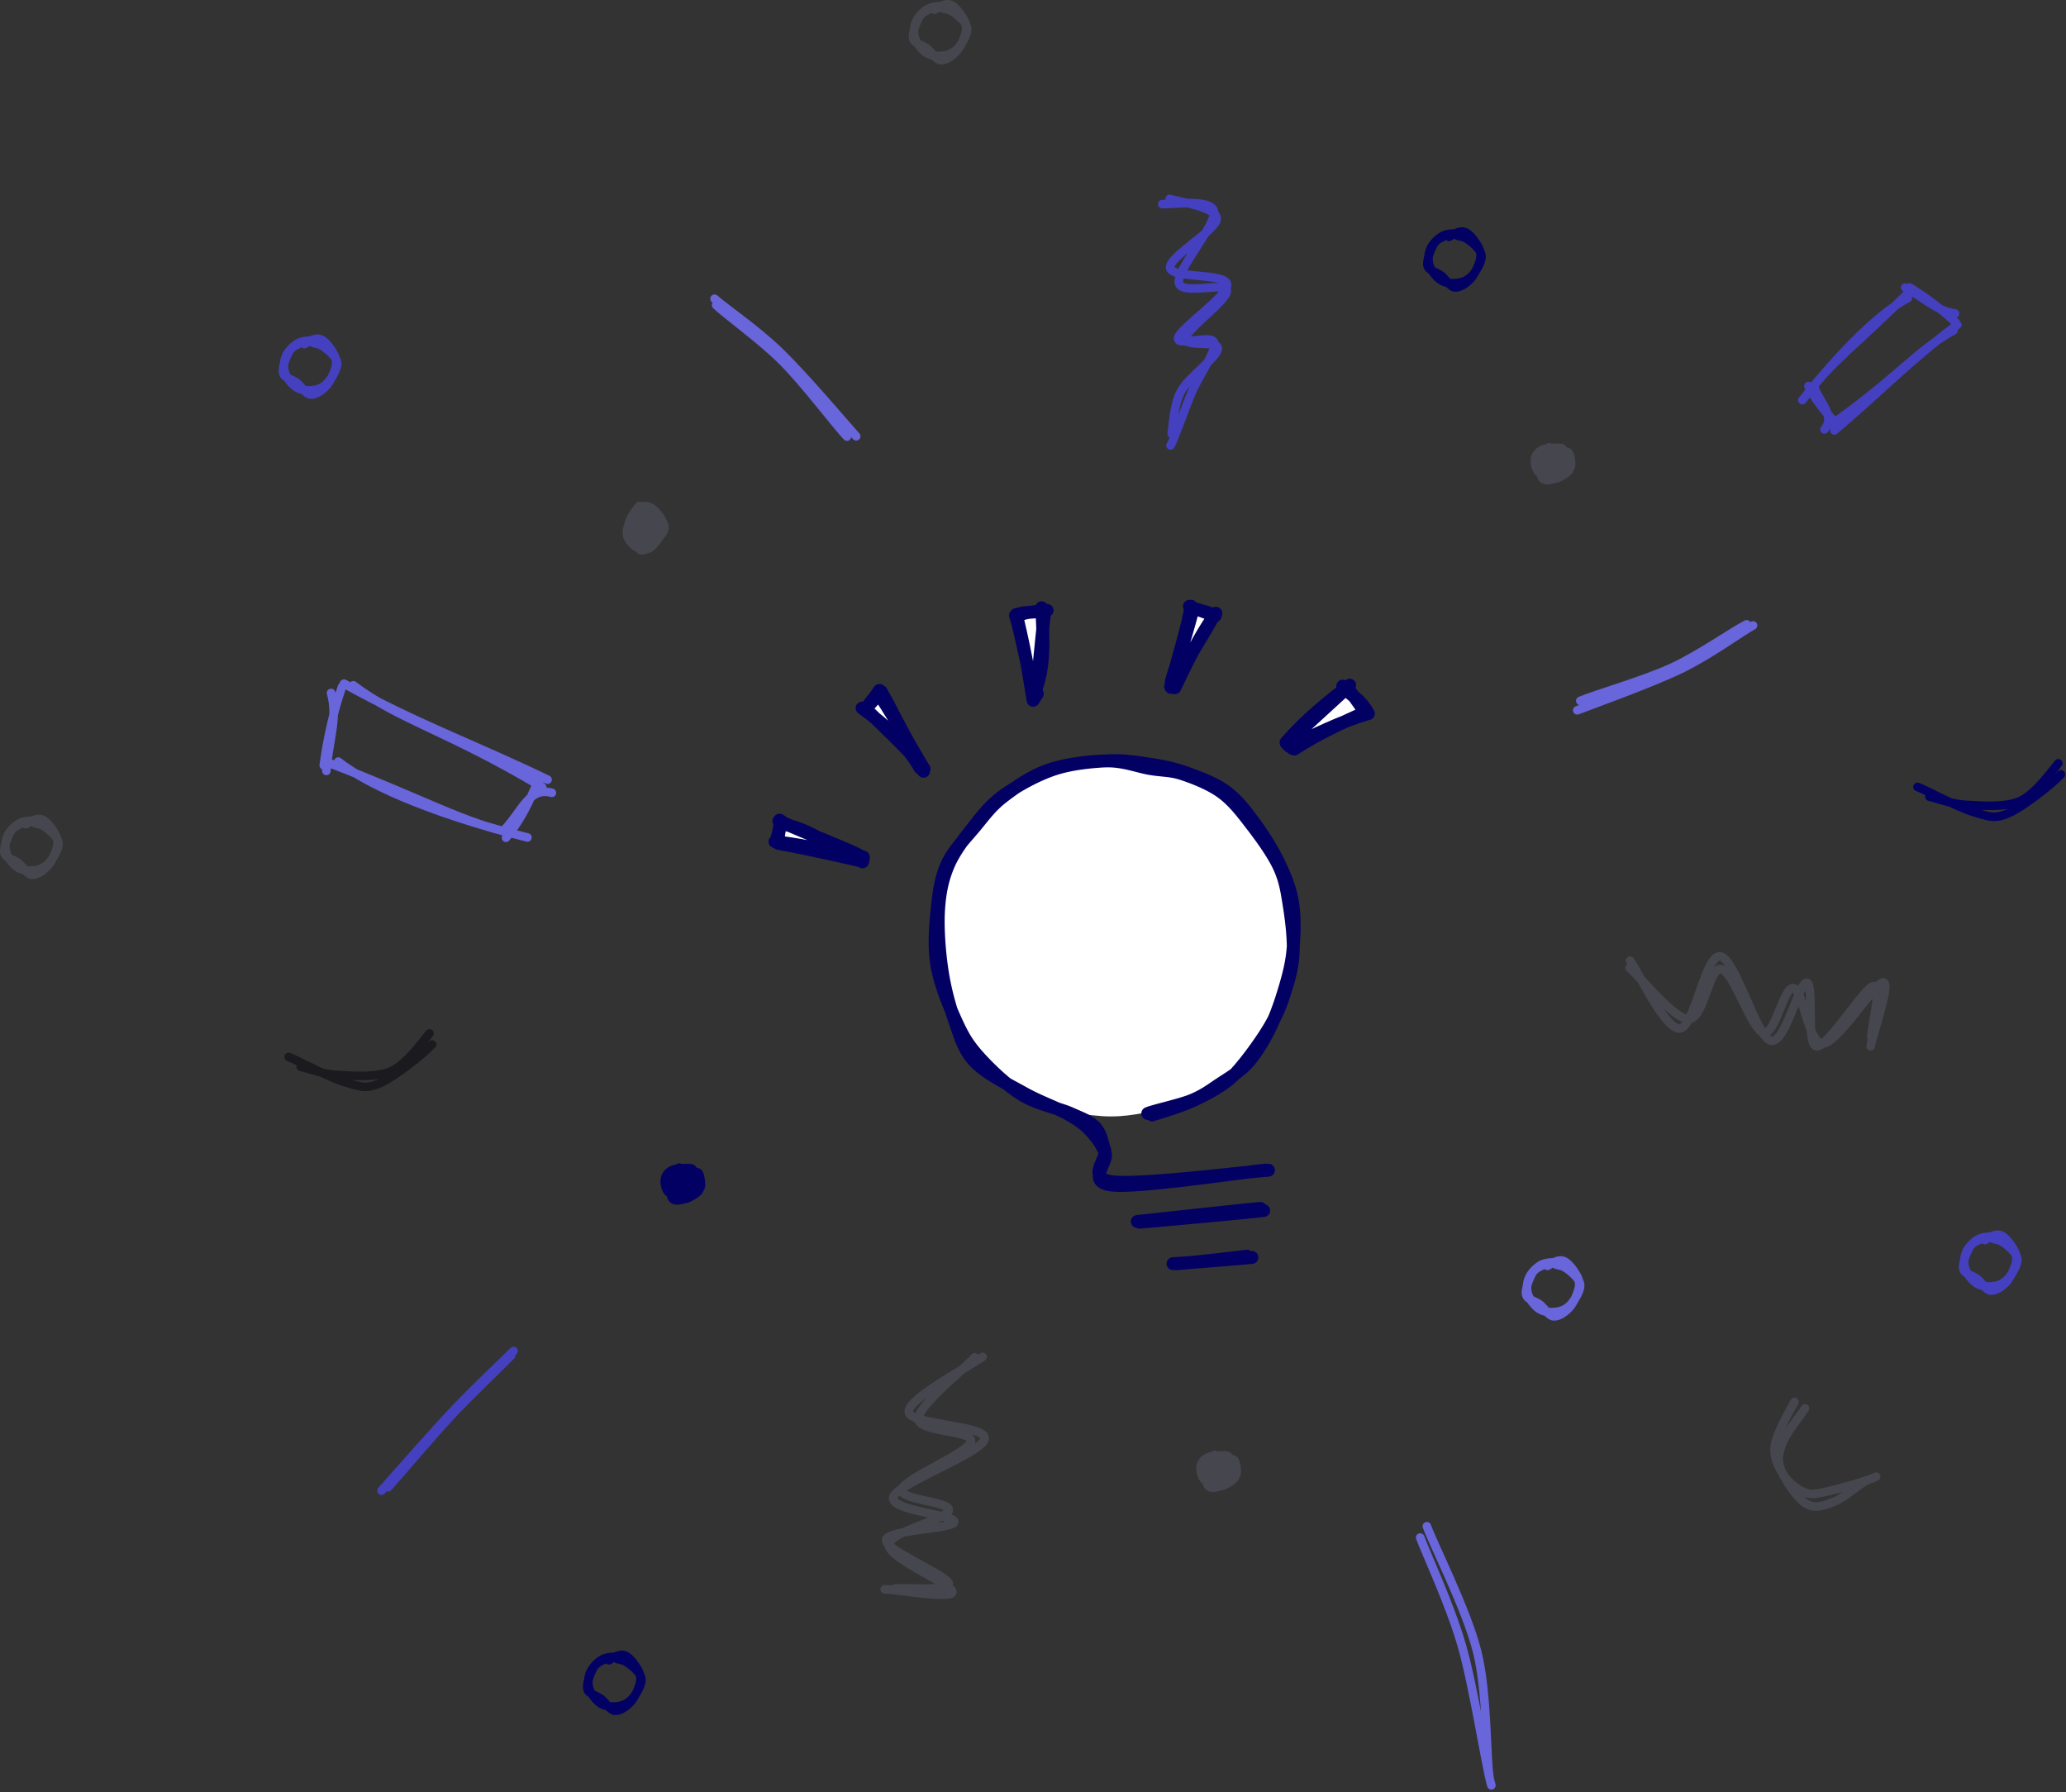 <svg width="482" height="418" fill="none" xmlns="http://www.w3.org/2000/svg"><rect width="100%" height="100%" fill="#333333" stroke="none"/><path d="M347.933 416.445c-1.397-4.909-4.102-22.914-6.872-32.547-2.765-9.636-8.269-21.303-9.729-25.264m16.15 55.892c-.767-4.54-.427-19.512-2.857-29.266-2.435-9.752-10.19-24.95-11.734-29.26" stroke="#6965DB" stroke-width="2" stroke-linecap="round"/><path d="M435.459 345.333c-1.561.722-5.205 4.041-7.549 4.947-2.345.901-4.44 1.73-6.511.48-2.072-1.244-5.01-5.582-5.924-7.975-.908-2.394-.48-4.006.463-6.388.938-2.382 4.292-6.47 5.176-7.904m16.589 15.945c-1.882.96-8.743 2.879-11.55 3.484-2.808.598-3.585.812-5.282.124-1.698-.681-3.787-2.382-4.915-4.224-1.127-1.837-2.309-4.012-1.857-6.814.451-2.803 3.952-8.936 4.57-10.008" stroke="#46464F" stroke-width="2" stroke-linecap="round"/><path d="M273.355 101.139c.3-1.538.382-6.595 2.179-9.899 1.794-3.298 8.421-7.856 8.592-9.915.173-2.065-7.906-.187-7.559-2.447.346-2.255 9.909-8.942 9.651-11.101-.257-2.16-10.69 1.231-11.191-1.847-.505-3.08 8.832-13.573 8.185-16.624-.645-3.057-9.849-1.547-12.061-1.698m1.938 56.305c.813-1.304 3.267-8.441 4.964-12.44 1.694-3.995 5.747-9.422 5.222-11.542-.534-2.117-8.914 1.105-8.408-1.165.499-2.267 11.734-9.72 11.421-12.44-.315-2.713-12.901-1.29-13.303-3.847-.402-2.558 10.903-8.81 10.885-11.494-.019-2.684-9.138-3.993-10.999-4.6" stroke="#4440BF" stroke-width="2" stroke-linecap="round"/><path d="M160.884 272.778c.742.166 1.703.486 2.048 1.156.338.663.13 2.121-.006 2.832-.137.717-.161.918-.819 1.434-.665.515-2.196 1.558-3.146 1.647-.956.089-2-.575-2.576-1.114-.576-.533-.712-1.458-.872-2.103-.161-.64-.487-1.055-.078-1.748.41-.7 1.603-2.205 2.541-2.442.943-.231 2.659.889 3.098 1.02.433.13-.35-.214-.487-.237m-.214-.397c.784.16 2.398.456 2.796 1.001.392.551-.356 1.523-.421 2.287-.066.764.492 1.594.029 2.305-.463.711-1.958 1.718-2.801 1.955-.843.243-1.62.006-2.244-.503-.623-.516-1.05-1.618-1.501-2.578-.445-.96-1.419-2.453-1.199-3.182.219-.728 1.691-.841 2.516-1.196.831-.35 2.089-.954 2.446-.913.356.047-.285 1.126-.321 1.185" fill="#030064"/><path d="M159.691 273.175c.843.065 1.81.539 2.35 1.013.54.48.742 1.244.896 1.849.155.604.523 1.185.036 1.783-.487.599-2.071 1.588-2.956 1.807-.884.22-1.614-.148-2.35-.485-.736-.338-1.662-.8-2.077-1.529-.416-.735-.653-2.068-.41-2.862.237-.8.884-1.546 1.864-1.926.979-.373 3.27-.391 4.012-.332.748.06.576.51.451.694m-3.852.391c.819-.089 2.884-.219 3.787-.19.902.036 1.282-.189 1.62.379.338.575.593 2.341.409 3.052-.189.717-.836.746-1.543 1.238-.712.498-1.875 1.482-2.718 1.736-.849.249-1.852.391-2.356-.219-.499-.61-.445-2.672-.671-3.437-.225-.764-1.033-.527-.677-1.149.362-.622 2.422-2.281 2.832-2.589.403-.314-.41.592-.392.734" stroke="#030064" stroke-width="2" stroke-linecap="round"/><path d="M285.884 339.778c.742.166 1.703.486 2.048 1.156.338.663.13 2.121-.006 2.832-.137.717-.161.918-.819 1.434-.665.515-2.196 1.558-3.146 1.647-.956.089-2-.575-2.576-1.114-.576-.533-.712-1.458-.872-2.103-.161-.64-.487-1.055-.078-1.748.41-.7 1.603-2.204 2.541-2.442.943-.231 2.659.889 3.098 1.02.433.13-.35-.214-.487-.237m-.214-.397c.784.16 2.398.456 2.796 1.001.392.551-.356 1.523-.421 2.287-.066.764.492 1.594.029 2.305-.463.711-1.958 1.718-2.801 1.955-.843.243-1.62.006-2.244-.503-.623-.516-1.05-1.618-1.501-2.578-.445-.96-1.419-2.453-1.199-3.182.219-.728 1.691-.841 2.516-1.196.831-.35 2.089-.954 2.446-.913.356.047-.285 1.126-.321 1.185" fill="#46464F"/><path d="M284.691 340.175c.843.065 1.81.539 2.35 1.013.54.48.742 1.244.896 1.849.155.604.523 1.185.036 1.783-.487.599-2.071 1.588-2.956 1.807-.884.22-1.614-.148-2.35-.485-.736-.338-1.662-.8-2.077-1.529-.416-.735-.653-2.068-.41-2.862.237-.8.884-1.546 1.864-1.926.979-.373 3.27-.391 4.012-.332.748.06.576.51.451.694m-3.852.391c.819-.089 2.884-.219 3.787-.19.902.036 1.282-.189 1.62.379.338.575.593 2.341.409 3.052-.189.717-.836.746-1.543 1.238-.712.498-1.875 1.482-2.718 1.736-.849.249-1.852.391-2.356-.219-.499-.61-.445-2.672-.671-3.437-.225-.764-1.033-.527-.677-1.149.362-.622 2.422-2.281 2.832-2.589.403-.314-.41.592-.392.734" stroke="#46464F" stroke-width="2" stroke-linecap="round"/><path d="M363.884 104.778c.742.166 1.703.486 2.048 1.156.338.663.13 2.121-.006 2.832-.137.717-.161.918-.819 1.434-.665.515-2.196 1.558-3.146 1.647-.956.089-2-.575-2.576-1.114-.576-.533-.712-1.458-.872-2.103-.161-.64-.487-1.055-.078-1.748.41-.7 1.603-2.205 2.541-2.442.943-.231 2.659.889 3.098 1.02.433.13-.35-.214-.487-.237m-.214-.397c.784.16 2.398.456 2.796 1.001.392.551-.356 1.523-.421 2.287-.066.764.492 1.594.029 2.305-.463.711-1.958 1.718-2.801 1.955-.843.243-1.62.006-2.244-.503-.623-.516-1.05-1.618-1.501-2.578-.445-.96-1.419-2.453-1.199-3.182.219-.728 1.691-.841 2.516-1.196.831-.35 2.09-.954 2.446-.913.356.047-.285 1.126-.321 1.185" fill="#46464F"/><path d="M362.691 105.175c.843.065 1.81.539 2.35 1.013.54.48.742 1.244.896 1.849.155.604.523 1.185.036 1.783-.487.599-2.071 1.588-2.956 1.807-.884.22-1.614-.148-2.35-.485-.736-.338-1.662-.8-2.077-1.529-.416-.735-.653-2.068-.41-2.862.237-.8.884-1.546 1.864-1.926.979-.373 3.27-.391 4.012-.332.748.06.576.51.451.694m-3.852.391c.819-.089 2.884-.219 3.787-.19.902.036 1.282-.189 1.62.379.338.575.593 2.341.409 3.052-.189.717-.836.746-1.543 1.238-.712.498-1.875 1.482-2.718 1.736-.849.249-1.852.391-2.356-.219-.499-.61-.445-2.672-.671-3.437-.225-.764-1.033-.527-.677-1.149.362-.622 2.422-2.281 2.832-2.589.403-.314-.41.592-.392.734" stroke="#46464F" stroke-width="2" stroke-linecap="round"/><path d="M340.088 55.01c1.146.036 2.392.77 3.324 1.565.926.794 2.202 1.961 2.244 3.205.041 1.245-1.146 3.242-1.995 4.26-.848 1.02-1.875 1.618-3.086 1.867-1.211.243-2.991.249-4.166-.397-1.17-.64-2.428-2.222-2.879-3.466-.445-1.238-.332-2.809.184-3.982.516-1.179 1.769-2.465 2.92-3.07 1.157-.603 3.306-.598 4.012-.562.707.035.309.646.214.776m-2.819.053c1.228-.716 2.528-1.528 3.65-1.173 1.122.356 2.481 2.222 3.086 3.307.606 1.078.813 1.907.534 3.175-.285 1.274-1.24 3.384-2.219 4.462-.98 1.073-2.523 2.127-3.662 2.009-1.14-.125-2.113-1.902-3.176-2.75-1.068-.84-2.914-1.084-3.205-2.316-.291-1.233.772-3.91 1.454-5.072.689-1.168 2.143-1.588 2.659-1.914.517-.32.511.053.445-.036" stroke="#030064" stroke-width="2" stroke-linecap="round"/><path d="M73.088 80.01c1.146.036 2.392.77 3.324 1.565.926.794 2.202 1.961 2.244 3.205.041 1.245-1.146 3.242-1.995 4.26-.848 1.02-1.875 1.618-3.086 1.867-1.21.243-2.991.249-4.166-.397-1.17-.64-2.428-2.222-2.879-3.466-.445-1.239-.332-2.809.184-3.982.516-1.179 1.769-2.465 2.92-3.07 1.157-.604 3.306-.598 4.012-.562.707.035.309.646.214.776m-2.82.053c1.23-.716 2.53-1.528 3.65-1.173 1.123.356 2.482 2.222 3.087 3.307.606 1.078.813 1.907.534 3.175-.285 1.274-1.24 3.384-2.22 4.462-.979 1.073-2.522 2.127-3.661 2.009-1.14-.125-2.113-1.902-3.176-2.75-1.068-.84-2.914-1.084-3.205-2.316-.29-1.233.772-3.91 1.454-5.072.689-1.167 2.143-1.588 2.66-1.914.516-.32.51.053.445-.036M465.088 289.011c1.146.035 2.392.77 3.324 1.564.926.794 2.202 1.961 2.244 3.205.041 1.245-1.146 3.242-1.995 4.261-.848 1.019-1.875 1.617-3.086 1.866-1.211.243-2.991.249-4.166-.397-1.17-.64-2.428-2.222-2.879-3.466-.445-1.239-.332-2.809.184-3.982.516-1.179 1.769-2.465 2.92-3.069 1.157-.604 3.306-.599 4.012-.563.707.036.309.646.214.776m-2.819.054c1.228-.717 2.528-1.529 3.65-1.174 1.122.356 2.481 2.222 3.086 3.307.606 1.078.813 1.907.534 3.175-.285 1.274-1.24 3.384-2.219 4.462-.98 1.073-2.523 2.127-3.662 2.009-1.14-.125-2.113-1.902-3.176-2.75-1.068-.841-2.914-1.084-3.205-2.316-.291-1.233.772-3.911 1.454-5.072.689-1.167 2.143-1.588 2.659-1.914.517-.32.511.053.445-.036" stroke="#4440BF" stroke-width="2" stroke-linecap="round"/><path d="M148.853 118.575c.718-.344 2.35.077 3.211.385.866.302 1.674.521 1.958 1.428.285.912-.112 3.039-.237 4.035-.119.995.042 1.428-.504 1.943-.546.522-1.864 1.227-2.754 1.167-.885-.053-1.846-.876-2.576-1.499-.73-.622-1.674-1.25-1.804-2.233-.125-.99.557-2.868 1.044-3.686.487-.823 1.508-.972 1.876-1.232.368-.261.231-.338.32-.338m-1.501.906c.741-.533 3.27-1.285 4.279-1.226 1.015.059 1.383.675 1.786 1.588.404.912.606 2.915.635 3.887.03.972.125 1.28-.451 1.943-.575.664-2.142 1.855-3.003 2.033-.861.183-1.318-.374-2.16-.942-.849-.569-2.624-1.547-2.92-2.453-.291-.913.724-2.27 1.157-3.01.427-.741 1.116-1.209 1.418-1.446.303-.237.273.095.386.029" fill="#46464F"/><path d="M149.104 118.48c.837-.557 1.709-.527 2.528-.172.819.356 1.846 1.464 2.38 2.299.534.836.974 1.76.825 2.708-.154.942-1.104 2.169-1.739 2.962-.635.794-1.264 1.588-2.071 1.79-.807.195-1.982-.042-2.772-.593-.789-.557-1.763-1.676-1.964-2.731-.196-1.061.439-2.678.783-3.62.344-.948.979-1.648 1.294-2.045.314-.397.534-.385.582-.349m-.784.735c.784-.368 2.042-.824 2.962-.664.914.16 1.887.889 2.534 1.617.647.729 1.43 1.855 1.359 2.768-.077.912-.979 1.842-1.81 2.701-.831.866-2.398 2.258-3.175 2.459-.778.202-.932-.397-1.478-1.244-.546-.853-1.573-2.814-1.804-3.851-.232-1.037.035-1.499.427-2.364.386-.866 1.62-2.542 1.911-2.833.291-.296-.19.723-.184 1.067" stroke="#46464F" stroke-width="2" stroke-linecap="round"/><path d="M243.267 191.742c.718-.344 2.35.077 3.211.385.866.302 1.674.521 1.959 1.428.284.912-.113 3.039-.238 4.035-.119.995.042 1.428-.504 1.943-.546.522-1.864 1.227-2.754 1.167-.885-.053-1.846-.876-2.576-1.499-.73-.622-1.674-1.25-1.804-2.233-.125-.99.557-2.868 1.044-3.686.487-.823 1.508-.972 1.876-1.232.368-.261.231-.338.32-.338m-1.501.906c.741-.533 3.27-1.285 4.279-1.226 1.015.059 1.383.675 1.786 1.588.404.912.606 2.915.635 3.887.03.972.125 1.28-.451 1.943-.575.664-2.142 1.855-3.003 2.033-.86.183-1.317-.374-2.16-.942-.849-.569-2.624-1.547-2.92-2.453-.291-.913.724-2.27 1.157-3.01.427-.741 1.116-1.209 1.418-1.446.303-.237.274.095.386.029" fill="#E0DFFF"/><path d="M243.518 191.647c.837-.557 1.709-.527 2.528-.172.819.356 1.846 1.464 2.38 2.299.534.836.974 1.76.825 2.708-.154.942-1.104 2.169-1.739 2.962-.635.794-1.264 1.588-2.071 1.79-.807.195-1.982-.042-2.772-.593-.789-.557-1.763-1.676-1.964-2.731-.196-1.061.439-2.678.783-3.62.344-.948.979-1.648 1.294-2.045.315-.397.534-.385.582-.349m-.784.735c.784-.368 2.042-.824 2.962-.664.914.16 1.887.889 2.534 1.617.647.729 1.431 1.855 1.359 2.768-.077.912-.979 1.842-1.81 2.701-.831.866-2.398 2.258-3.175 2.459-.778.202-.932-.397-1.478-1.244-.546-.853-1.573-2.814-1.804-3.851-.232-1.037.035-1.499.427-2.364.386-.866 1.62-2.542 1.911-2.833.291-.296-.19.723-.184 1.067" stroke="#E0DFFF" stroke-width="2" stroke-linecap="round"/><path d="M8.088 192.011c1.146.035 2.392.77 3.324 1.564.926.794 2.202 1.961 2.244 3.205.041 1.245-1.146 3.242-1.995 4.261-.848 1.019-1.875 1.617-3.086 1.866-1.21.243-2.991.249-4.166-.397-1.17-.64-2.428-2.222-2.879-3.466-.445-1.239-.332-2.809.184-3.982.516-1.179 1.769-2.465 2.92-3.069 1.157-.604 3.306-.599 4.012-.563.707.036.309.646.214.776m-2.82.054c1.23-.717 2.53-1.529 3.65-1.174 1.123.356 2.482 2.222 3.087 3.307.606 1.078.813 1.907.534 3.175-.284 1.274-1.24 3.384-2.22 4.462-.979 1.073-2.522 2.127-3.661 2.009-1.14-.125-2.113-1.902-3.176-2.75-1.068-.841-2.914-1.084-3.205-2.316-.29-1.233.772-3.911 1.454-5.072.689-1.167 2.143-1.588 2.66-1.914.516-.32.51.053.444-.036" stroke="#46464F" stroke-width="2" stroke-linecap="round"/><path d="M144.088 387.011c1.146.035 2.392.77 3.324 1.564.926.794 2.202 1.961 2.244 3.205.041 1.245-1.146 3.242-1.995 4.261-.848 1.019-1.875 1.617-3.086 1.866-1.211.243-2.991.249-4.166-.397-1.17-.64-2.428-2.222-2.879-3.466-.445-1.239-.332-2.809.184-3.982.516-1.179 1.769-2.465 2.92-3.069 1.157-.604 3.306-.599 4.012-.563.707.036.309.646.214.776m-2.819.054c1.228-.717 2.528-1.529 3.65-1.174 1.122.356 2.481 2.222 3.086 3.307.606 1.078.813 1.907.534 3.175-.285 1.274-1.24 3.384-2.219 4.462-.98 1.073-2.523 2.127-3.662 2.009-1.14-.125-2.113-1.902-3.176-2.749-1.068-.842-2.914-1.085-3.205-2.317-.291-1.233.772-3.911 1.454-5.072.689-1.167 2.143-1.588 2.659-1.914.517-.32.511.053.445-.036" stroke="#030064" stroke-width="2" stroke-linecap="round"/><path d="M220.088 2.01c1.146.036 2.392.77 3.324 1.565.926.794 2.202 1.961 2.244 3.205.041 1.245-1.146 3.241-1.995 4.26-.848 1.02-1.875 1.618-3.086 1.867-1.211.243-2.991.249-4.166-.397-1.17-.64-2.428-2.222-2.879-3.466-.445-1.239-.332-2.809.184-3.982.516-1.179 1.769-2.465 2.92-3.07 1.157-.603 3.306-.598 4.012-.562.707.036.309.646.214.776m-2.819.054c1.228-.717 2.528-1.53 3.65-1.174 1.122.356 2.481 2.222 3.086 3.307.606 1.078.813 1.907.534 3.175-.285 1.274-1.24 3.384-2.219 4.462-.98 1.073-2.523 2.127-3.662 2.009-1.14-.125-2.113-1.902-3.176-2.75-1.068-.84-2.914-1.084-3.205-2.316-.291-1.233.772-3.91 1.454-5.072.689-1.167 2.143-1.588 2.659-1.914.517-.32.511.053.445-.036" stroke="#46464F" stroke-width="2" stroke-linecap="round"/><path d="M363.088 295.011c1.146.035 2.392.77 3.324 1.564.926.794 2.202 1.961 2.244 3.205.041 1.245-1.146 3.242-1.995 4.261-.848 1.019-1.875 1.617-3.086 1.866-1.211.243-2.991.249-4.166-.397-1.17-.64-2.428-2.222-2.879-3.466-.445-1.239-.332-2.809.184-3.982.516-1.179 1.769-2.465 2.92-3.069 1.157-.604 3.306-.599 4.012-.563.707.036.309.646.214.776m-2.819.054c1.228-.717 2.528-1.529 3.65-1.174 1.122.356 2.481 2.222 3.086 3.307.606 1.078.813 1.907.534 3.175-.285 1.274-1.24 3.384-2.219 4.462-.98 1.073-2.523 2.127-3.662 2.009-1.14-.125-2.113-1.902-3.176-2.75-1.068-.841-2.914-1.084-3.205-2.316-.291-1.233.772-3.911 1.454-5.072.689-1.167 2.143-1.588 2.659-1.914.517-.32.511.053.445-.036M76.14 179.821c.651-7.656 2.716-12.356 1.092-18.19m-1.7 16.881c.773-5.798 2.124-12.116 4.269-18.343m2.628-.323c10.582 8.047 22.223 10.676 44.057 23.749m-46.23-24.132c16.743 9.331 30.278 14.082 47.49 22.391m1.017 3.074c-5.258-1.462-6.845 4.083-11.084 8.651m8.122-11.499c-1.468 1.788-2.407 6.765-7.754 13.332m5.01-.071c-18.974-4.765-35.873-11.217-44.136-17.7m40.859 16.698c-10.914-2.06-20.52-7.705-42.508-16.18" stroke="#6965DB" stroke-width="2" stroke-linecap="round"/><path d="M444.477 67.063c4.841 2.679 7.324 5.418 11.638 6.065m-10.599-6.08c3.584 2.213 7.341 4.958 10.804 8.198m-.56 1.823c-8.401 4.592-13.551 11.472-28.564 21.985m29.455-23.3c-11.056 8.264-18.158 15.766-28.68 24.64m-2.32-.236c2.507-3.026-.672-5.7-2.429-9.83m5.172 8.72c-.744-1.49-3.74-3.57-6.486-9.016m-1.426 3.314c8.711-11.073 17.919-20.287 24.61-23.814m-22.988 21.955c4.563-6.57 11.098-11.227 23.132-23.191" stroke="#4440BF" stroke-width="2" stroke-linecap="round"/><path d="M450.136 185.829c1.612.334 5.106 1.751 8.641 1.914 3.535.164 9.015.691 12.585-.928 3.569-1.619 7.67-7.375 8.836-8.775m-32.852 5.511c1.805.606 9.471 4.804 13.006 5.832 3.533 1.024 4.786 1.784 8.199.324 3.409-1.454 10.398-6.989 12.259-9.078" stroke="#030064" stroke-width="2" stroke-linecap="round"/><path d="M70.136 248.829c1.612.334 5.106 1.751 8.641 1.914 3.535.164 9.015.691 12.585-.928 3.57-1.619 7.67-7.375 8.836-8.775m-32.852 5.511c1.805.606 9.471 4.804 13.006 5.832 3.533 1.024 4.786 1.784 8.2.324 3.408-1.454 10.396-6.989 12.258-9.078" stroke="#1B1B1F" stroke-width="2" stroke-linecap="round"/><path d="M436.415 244.032c.354-2.358 4.818-14.772 2.97-14.874-1.851-.107-10.565 14.03-14.061 14.253-3.499.219-4.606-12.505-6.926-12.92-2.318-.423-4.192 11.129-7.001 10.392-2.803-.741-6.928-14.298-9.835-14.825-2.908-.528-4.046 11.711-7.615 11.663-3.565-.045-11.177-9.883-13.784-11.937m56.429 16.126c-.057-2.216 2.617-12.27.498-11.911-2.122.354-10.631 14.199-13.226 14.064-2.591-.131-.549-14.63-2.341-14.854-1.798-.222-5.065 14.544-8.43 13.524-3.369-1.024-8.233-19.19-11.771-19.664-3.543-.47-5.968 16.668-9.469 16.835-3.505.164-9.776-13.44-11.535-15.836" stroke="#46464F" stroke-width="2" stroke-linecap="round"/><path d="M90.55 346.923c2.57-2.818 9.813-11.487 14.594-16.61 4.781-5.123 11.667-11.586 14.082-14.115m-30.222 31.501c2.748-3.083 11.873-13.492 17.01-18.921 5.135-5.431 11.377-11.189 13.804-13.656" stroke="#4440BF" stroke-width="2" stroke-linecap="round"/><path d="M368.683 163.471c3.579-1.508 14.801-4.727 21.273-7.701 6.472-2.975 14.363-8.557 17.541-10.141m-39.531 20.053c3.936-1.515 17.274-6.295 24.11-9.597 6.839-3.298 13.835-8.499 16.911-10.2" stroke="#6965DB" stroke-width="2" stroke-linecap="round"/><path d="M206.411 370.705c2.508-.001 15.641 2.373 15.8.665.163-1.713-14.697-7.746-14.842-10.92-.14-3.179 13.472-5.955 13.978-8.14.513-2.184-11.769-2.303-10.908-4.98.866-2.673 15.448-8.332 16.089-11.071.64-2.739-12.395-2.088-12.248-5.368.142-3.275 10.848-11.617 13.11-14.291m-18.718 53.973c2.367-.358 13.028.702 12.702-1.191-.321-1.897-14.875-7.783-14.661-10.181.208-2.394 15.632-2.528 15.919-4.203.284-1.679-15.391-2.631-14.213-5.858 1.183-3.23 20.705-10.205 21.305-13.514.597-3.314-17.633-3.166-17.719-6.353-.082-3.19 14.608-10.824 17.212-12.769" stroke="#46464F" stroke-width="2" stroke-linecap="round"/><path d="M197.593 101.833c-2.697-2.873-9.875-12.39-14.963-17.503-5.088-5.113-12.948-10.689-15.551-13.157m32.673 30.594c-2.845-3.209-12.186-14.198-17.695-19.545-5.507-5.35-12.69-10.21-15.351-12.543" stroke="#6965DB" stroke-width="2" stroke-linecap="round"/><g clip-path="url(#a)"><path d="M248.236 178.391c4.652-1.956 10.245-2.112 15.447-1.411 5.201.696 11.033 3.025 15.766 5.595 4.733 2.569 9.362 5.731 12.636 9.811 3.278 4.079 5.551 9.526 7.02 14.67 1.464 5.142 2.422 10.911 1.783 16.185-.638 5.273-2.998 10.703-5.615 15.457-2.618 4.749-5.951 9.753-10.083 13.054-4.134 3.308-9.655 5.37-14.715 6.77-5.055 1.399-10.384 2.132-15.641 1.627-5.258-.509-11.264-2.022-15.9-4.666-4.637-2.648-8.633-6.867-11.914-11.2-3.279-4.33-6.299-9.652-7.767-14.792-1.471-5.135-1.65-10.879-1.046-16.031.608-5.158 2.145-10.305 4.677-14.896 2.531-4.592 5.492-9.04 10.512-12.66 5.027-3.617 15.41-7.721 19.619-9.051 4.213-1.332 5.496.261 5.642 1.063m-15.157 1.547c4.258-2.513 10.093-2.146 15.258-2.027 5.165.119 10.837.835 15.723 2.749 4.891 1.913 9.846 5.063 13.605 8.73 3.755 3.668 6.854 8.411 8.94 13.28 2.085 4.864 3.536 10.565 3.578 15.923.039 5.359-1.299 11.2-3.336 16.224-2.034 5.019-5.215 10.119-8.874 13.904-3.661 3.781-8.229 6.757-13.086 8.788-4.857 2.026-10.897 3.364-16.059 3.379-5.161.014-10.09-1.25-14.906-3.296-4.821-2.046-10.009-5.181-14.004-8.981-3.99-3.797-7.856-8.804-9.948-13.816-2.097-5.01-2.807-11.054-2.627-16.246.179-5.192 1.749-9.972 3.703-14.903 1.956-4.927 4.469-10.766 8.025-14.663 3.554-3.902 10.915-7.343 13.314-8.739 2.393-1.395.71-.378 1.053.357" fill="#fff"/><path d="M295.929 272.951c-6.004.483-29.983 3.481-36.348 2.708-6.362-.778-1.16-5.242-1.842-7.361-.678-2.12-.896-3.922-2.228-5.35-1.334-1.431-2.915-1.955-5.77-3.226-2.853-1.267-7.762-2.161-11.354-4.386-3.587-2.226-7.598-6.074-10.178-8.97-2.576-2.897-3.679-4.888-5.281-8.419-1.607-3.535-3.626-8.545-4.348-12.778-.725-4.227-.382-8.684.005-12.601.387-3.916.834-7.611 2.315-10.903 1.486-3.293 4.408-6.228 6.59-8.864 2.187-2.636 3.66-4.754 6.522-6.957 2.863-2.198 6.617-4.851 10.656-6.243 4.038-1.393 9.642-2.053 13.577-2.111 3.937-.053 7.097 1.266 10.041 1.771 2.948.504 4.848.33 7.633 1.256 2.789.925 6.461 2.373 9.106 4.303 2.639 1.927 4.523 4.381 6.751 7.267 2.233 2.884 5.127 6.824 6.632 10.048s1.859 5.856 2.402 9.292c.544 3.436 1.07 7.879.855 11.327-.208 3.451-1.218 6.575-2.121 9.362-.901 2.791-1.759 4.734-3.3 7.374-1.539 2.645-4.154 6.28-5.944 8.483-1.788 2.207-2.694 3.244-4.8 4.751-2.106 1.507-5.045 3.064-7.828 4.288-2.782 1.223-7.394 2.583-8.869 3.058m26.454 12.857c-6.017.563-29.535 4.164-35.773 3.501-6.239-.664-.803-5.369-1.649-7.485-.849-2.11-1.995-3.687-3.436-5.196-1.436-1.51-2.599-2.402-5.195-3.866-2.596-1.468-6.744-2.886-10.376-4.93-3.637-2.046-8.733-4.473-11.436-7.344-2.704-2.871-3.502-6.236-4.787-9.886a63.394 63.394 0 0 1-2.92-12.017c-.605-4.261-.97-9.594-.712-13.567.254-3.971.894-7.051 2.246-10.259 1.353-3.208 3.711-6.255 5.87-8.979 2.158-2.729 3.967-5.136 7.093-7.378 3.124-2.247 7.634-4.748 11.663-6.093 4.031-1.342 8.744-1.78 12.512-1.968 3.766-.193 6.997.347 10.08.818 3.085.476 5.499.979 8.425 2.029 2.923 1.057 6.503 2.369 9.122 4.293 2.623 1.922 4.532 4.441 6.607 7.24 2.072 2.805 4.342 6.425 5.844 9.578 1.499 3.158 2.633 5.912 3.158 9.353.529 3.435.381 7.773.008 11.285-.375 3.508-1.303 6.678-2.258 9.776-.958 3.103-2.076 6.116-3.483 8.826-1.402 2.712-3.055 5.412-4.941 7.448-1.885 2.04-4.234 3.358-6.38 4.786-2.146 1.428-3.699 2.64-6.493 3.78-2.794 1.14-8.814 2.419-10.274 3.052M265.861 285.091c4.841-.401 24.102-2.16 28.953-2.728m-29.49 2.55c4.676-.493 23.827-2.618 28.742-3.047M274.299 294.789c2.818-.169 13.726-1.42 16.606-1.781m-17.245 1.741c3.011-.114 15.436-1.167 18.415-1.444" stroke="#030064" stroke-width="3" stroke-linecap="round"/><path fill-rule="evenodd" clip-rule="evenodd" d="m201.4 200.925-20.845-4.454 1.407-4.358 19.573 7.762" fill="#fff"/><path d="M201.111 200.544c-7.148-2.364-16.711-3.803-20.308-4.242m20.161 4.515c-5.105-1.098-11.085-2.576-19.341-4.084m.009-.157c-.346-1.362.472-2.767.251-5.287m-.894 5.079c.733-1.662.751-3.655 1.238-4.864m-.227.602c5.627.909 9.612 3.782 18.781 8.73m-19.066-9.359c7.654 3.434 14.911 6.024 19.487 8.373m.225.05c-.04.195.003.534-.191 1.12m.201-1.071c-.036.407-.096.788-.151.969" stroke="#030064" stroke-width="3" stroke-linecap="round"/><path fill-rule="evenodd" clip-rule="evenodd" d="m216.08 178.395-14.301-13.111 3.582-4.339 9.664 18.751" fill="#fff"/><path d="M214.648 179.15c-2.882-5.192-8.259-10.206-13.524-13.987m14.47 14.157c-4.041-4.943-9.685-10.066-13.832-14.165m.038.383c1.324-1.926 2.095-2.482 3.359-4.505m-3.258 4.04c1.249-.808 1.906-1.956 3.695-3.777m-.406.774c3.954 6.026 7.8 12.925 10.282 17.833m-9.825-18.416c2.296 3.718 3.52 7.238 9.915 17.857" stroke="#030064" stroke-width="3" stroke-linecap="round"/><path fill-rule="evenodd" clip-rule="evenodd" d="m240.872 163.008-2.579-19.931 6.295-1.312-3.231 19.701" fill="#fff"/><path d="M241.581 162.002c-2.013-5.855-3.117-13.473-4.665-18.468m4.107 19.821c-.753-4.069-1.125-8.455-3.904-20.039m1.057.014c1.894-.794 3.486-.389 5.172-1.089m-5.686.966c1.425-.511 3.692-.261 6.642-.828m-1.289-.626c.471 7.658.71 13.731-1.461 19.39m2.222-18.699c-1.013 7.798-1.453 15.844-2.29 19.285m.493.196c-.316.336-.314.528-.702 1.066m.736-1.144c-.227.188-.565.564-.939 1.024" stroke="#030064" stroke-width="3" stroke-linecap="round"/><path fill-rule="evenodd" clip-rule="evenodd" d="m273.908 159.932 4.427-19.201 6.339 3.173-11.311 14.946" fill="#fff"/><path d="M273.278 158.916c.745-2.92 2.347-6.626 5.072-16.906m-5.258 18.117c1.88-7.371 3.915-13.524 4.766-18.724m-.199.246c1.695.469 3.364 1.038 5.564 1.956m-5.734-2.187c1.988 1.042 4.172 1.155 6.03 2.204m.15-.587c-2.754 3.963-4.719 7.166-9.587 17.388m9.264-17.166c-2.743 5.122-5.796 9.738-10.138 17.084" stroke="#030064" stroke-width="3" stroke-linecap="round"/><path fill-rule="evenodd" clip-rule="evenodd" d="m300.013 173.292 14.434-12.838 4.485 6.404-17.314 8.436" fill="#fff"/><path d="M300.028 173.187c4.869-5.656 10.566-10.073 14.859-13.382m-14.654 13.124c3.52-2.67 6.455-5.567 14.004-12.447m-.985-.447c2.287 2.655 3.931 2.716 5.999 6.419m-5.003-5.908c1.508 1.415 2.221 2.941 4.416 5.721m.413.218c-6.638 1.964-12.076 4.877-17.582 7.248m17.186-7.673c-6.187 2.796-11.462 5.239-16.732 8.668m-.299-.287c-.565-.068-1.059-.467-1.575-1.105m1.461 1.251c-.364-.449-.793-.748-1.437-1.36" stroke="#030064" stroke-width="3" stroke-linecap="round"/></g><defs><clipPath id="a"><path fill="#fff" transform="rotate(-17.478 606.888 -455.795)" d="M0 0h150.271v168.766H0z"/></clipPath></defs></svg>